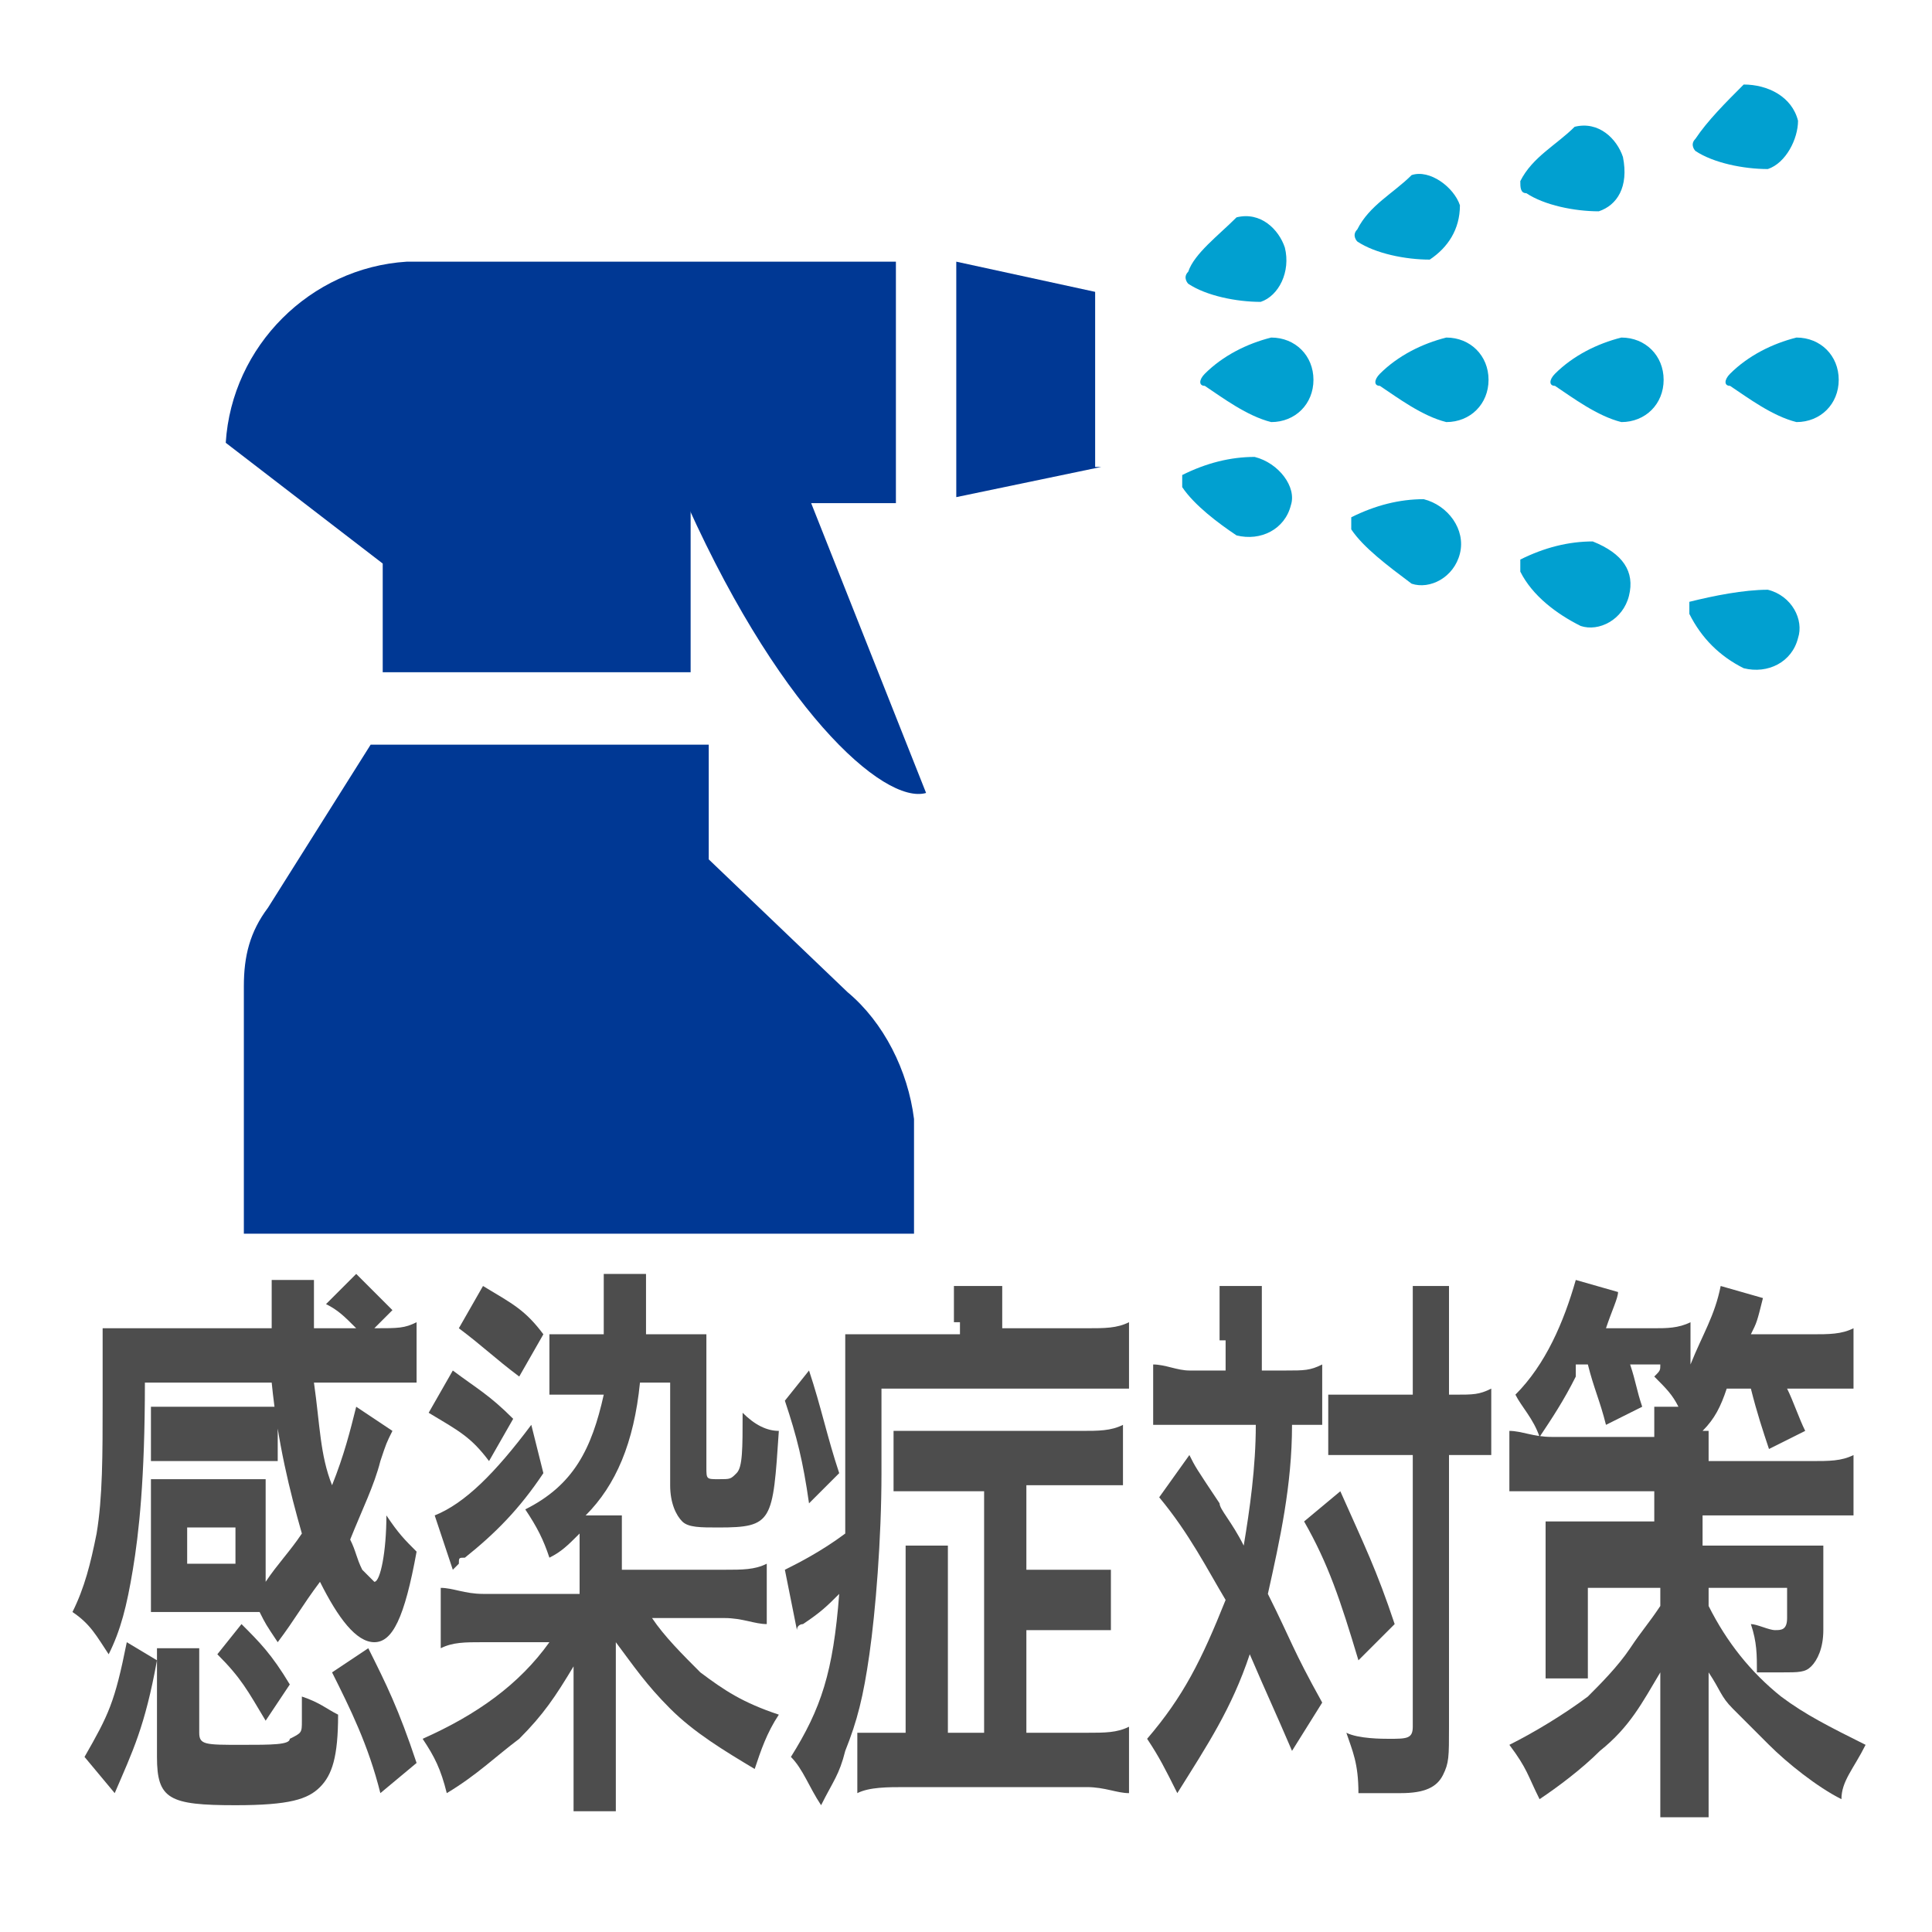 <?xml version="1.0" encoding="utf-8"?>
<!-- Generator: Adobe Illustrator 27.5.0, SVG Export Plug-In . SVG Version: 6.00 Build 0)  -->
<svg version="1.1" id="レイヤー_1" xmlns="http://www.w3.org/2000/svg" xmlns:xlink="http://www.w3.org/1999/xlink" x="0px"
	 y="0px" width="32px" height="32px" viewBox="0 0 32 32" style="enable-background:new 0 0 32 32;" xml:space="preserve">
<style type="text/css">
	.st0{fill:#01A0D0;}
	.st1{fill:#003894;}
	.st2{fill:none;}
	.st3{fill:#4D4D4D;}
</style>
<g id="グループ_282" transform="translate(11.739 0)">
	<g id="グループ_279" transform="translate(17.442)">
		<g id="グループ_275" transform="translate(0.374 4.591)">
			<path id="パス_197" class="st0" d="M-7.8,1.7c0,0.4-0.3,0.7-0.7,0.7C-8.9,2.3-9.3,2-9.6,1.8c-0.1,0-0.1-0.1,0-0.2l0,0
				C-9.3,1.3-8.9,1.1-8.5,1C-8.1,1-7.8,1.3-7.8,1.7z"/>
			<path id="パス_198" class="st0" d="M-4.9,1.7c0,0.4-0.3,0.7-0.7,0.7C-6,2.3-6.4,2-6.7,1.8c-0.1,0-0.1-0.1,0-0.2l0,0
				C-6.4,1.3-6,1.1-5.6,1C-5.2,1-4.9,1.3-4.9,1.7z"/>
			<path id="パス_199" class="st0" d="M-2,1.7c0,0.4-0.3,0.7-0.7,0.7C-3.1,2.3-3.5,2-3.8,1.8c-0.1,0-0.1-0.1,0-0.2l0,0
				C-3.5,1.3-3.1,1.1-2.7,1C-2.3,1-2,1.3-2,1.7z"/>
			<path id="パス_199-2" class="st0" d="M0.9,1.7c0,0.4-0.3,0.7-0.7,0.7C-0.2,2.3-0.6,2-0.9,1.8c-0.1,0-0.1-0.1,0-0.2l0,0
				C-0.6,1.3-0.2,1.1,0.2,1C0.6,1,0.9,1.3,0.9,1.7z"/>
		</g>
		<g id="グループ_278">
			<g id="グループ_276" transform="translate(0 6.768)">
				<path id="パス_197-2" class="st0" d="M-7.8,1.6C-7.9,2-8.3,2.2-8.7,2.1C-9,1.9-9.4,1.6-9.6,1.3c0,0,0-0.1,0-0.2l0,0
					c0.4-0.2,0.8-0.3,1.2-0.3C-8,0.9-7.7,1.3-7.8,1.6z"/>
				<path id="パス_198-2" class="st0" d="M-5,2.4C-5.1,2.8-5.5,3-5.8,2.9c-0.4-0.3-0.8-0.6-1-0.9c0,0,0-0.1,0-0.2l0,0l0,0
					C-6.4,1.6-6,1.5-5.6,1.5C-5.2,1.6-4.9,2-5,2.4z"/>
				<path id="パス_199-3" class="st0" d="M-2.2,3.1C-2.3,3.5-2.7,3.7-3,3.6c-0.4-0.2-0.8-0.5-1-0.9c0,0,0-0.1,0-0.2l0,0l0,0
					c0.4-0.2,0.8-0.3,1.2-0.3C-2.3,2.4-2.1,2.7-2.2,3.1z"/>
				<path id="パス_199-4" class="st0" d="M0.6,3.8C0.5,4.2,0.1,4.4-0.3,4.3C-0.7,4.1-1,3.8-1.2,3.4c0,0,0-0.1,0-0.2l0,0
					C-0.8,3.1-0.3,3,0.1,3C0.5,3.1,0.7,3.5,0.6,3.8z"/>
			</g>
			<g id="グループ_277">
				<path id="パス_197-3" class="st0" d="M-8.3,5c-0.4,0-0.9-0.1-1.2-0.3l0,0c0,0-0.1-0.1,0-0.2l0,0C-9.4,4.2-9,3.9-8.7,3.6
					C-8.3,3.5-8,3.8-7.9,4.1C-7.8,4.5-8,4.9-8.3,5L-8.3,5z"/>
				<path id="パス_198-3" class="st0" d="M-5.5,4.3c-0.4,0-0.9-0.1-1.2-0.3l0,0c0,0-0.1-0.1,0-0.2c0.2-0.4,0.6-0.6,0.9-0.9
					C-5.5,2.8-5.1,3.1-5,3.4C-5,3.8-5.2,4.1-5.5,4.3L-5.5,4.3z"/>
				<path id="パス_199-5" class="st0" d="M-2.7,3.5c-0.4,0-0.9-0.1-1.2-0.3l0,0C-4,3.2-4,3.1-4,3l0,0c0.2-0.4,0.6-0.6,0.9-0.9
					C-2.7,2-2.4,2.3-2.3,2.6C-2.2,3.1-2.4,3.4-2.7,3.5L-2.7,3.5z"/>
				<path id="パス_199-6" class="st0" d="M0.1,2.8c-0.4,0-0.9-0.1-1.2-0.3l0,0c0,0-0.1-0.1,0-0.2l0,0C-0.9,2-0.6,1.7-0.3,1.4
					c0.4,0,0.8,0.2,0.9,0.6C0.6,2.3,0.4,2.7,0.1,2.8L0.1,2.8z"/>
			</g>
		</g>
	</g>
	<g id="グループ_281" transform="translate(0 3.134)">
		<g id="グループ_280">
			<path id="パス_72" class="st1" d="M-0.3,5.2h3.4v-4H-5c-1.6,0.1-2.9,1.4-3,3l2.6,2l0,0V8h5.1L-0.3,5.2z"/>
		</g>
		<path id="パス_209" class="st1" d="M-0.5,4.9l1.8-0.7L3.6,10C2.9,10.2,1.1,8.6-0.5,4.9z"/>
		<path id="パス_210" class="st1" d="M0,11.1V9.2h-5.6l-1.7,2.7c-0.3,0.4-0.4,0.8-0.4,1.3c0,0.7,0,4.1,0,4.1H3.4c0,0,0-1.1,0-1.9
			c-0.1-0.8-0.5-1.6-1.1-2.1L0,11.1z"/>
		<path id="パス_211" class="st1" d="M6.5,4.6L4.1,5.1V1.2l2.3,0.5v2.9C6.4,4.6,6.5,4.6,6.5,4.6z"/>
	</g>
</g>
<rect class="st2" width="32" height="32"/>
<g>
	<path class="st3" d="M4.4,26.2c0.2-0.3,0.4-0.5,0.6-0.8c-0.2-0.7-0.4-1.5-0.5-2.5H2.4c0,1.6-0.1,2.5-0.2,3.1
		c-0.1,0.6-0.2,1-0.4,1.4c-0.2-0.3-0.3-0.5-0.6-0.7c0.2-0.4,0.3-0.8,0.4-1.3c0.1-0.6,0.1-1.3,0.1-2.2c0-0.6,0-0.8,0-1.2
		c0.2,0,0.5,0,0.7,0h2.1c0,0,0-0.1,0-0.1c0-0.1,0-0.1,0-0.3c0-0.2,0-0.3,0-0.4h0.7c0,0.1,0,0.3,0,0.5c0,0.1,0,0.1,0,0.3h0.7
		c-0.2-0.2-0.3-0.3-0.5-0.4l0.5-0.5c0.2,0.2,0.3,0.3,0.6,0.6L6.2,22c0.4,0,0.5,0,0.7-0.1v1c-0.2,0-0.4,0-0.8,0H5.2
		c0.1,0.7,0.1,1.2,0.3,1.7c0.2-0.5,0.3-0.9,0.4-1.3l0.6,0.4c-0.1,0.2-0.1,0.2-0.2,0.5C6.2,24.6,6,25,5.8,25.5
		C5.9,25.7,5.9,25.8,6,26c0.1,0.1,0.2,0.2,0.2,0.2c0.1,0,0.2-0.5,0.2-1.1c0.2,0.3,0.3,0.4,0.5,0.6c-0.2,1.1-0.4,1.5-0.7,1.5
		c-0.3,0-0.6-0.4-0.9-1c-0.3,0.4-0.4,0.6-0.7,1c-0.2-0.3-0.2-0.3-0.3-0.5c-0.1,0-0.1,0-0.2,0H2.9c-0.1,0-0.3,0-0.4,0
		c0-0.1,0-0.3,0-0.6v-1c0-0.2,0-0.4,0-0.6c0.1,0,0.2,0,0.4,0h1.1c0.2,0,0.3,0,0.4,0c0,0.1,0,0.3,0,0.6v1V26.2z M2.6,27.5
		c-0.2,1.1-0.4,1.5-0.7,2.2l-0.5-0.6c0.4-0.7,0.5-0.9,0.7-1.9L2.6,27.5z M4.6,24.2c-0.1,0-0.2,0-0.4,0H2.9c-0.2,0-0.3,0-0.4,0v-0.9
		c0.1,0,0.2,0,0.4,0h1.3c0.2,0,0.3,0,0.4,0V24.2z M5,28.1C5,28.1,5,28.1,5,28.1c0.3,0.1,0.4,0.2,0.6,0.3c0,0.7-0.1,1-0.3,1.2
		c-0.2,0.2-0.5,0.3-1.4,0.3c-1.1,0-1.3-0.1-1.3-0.8v-1.1c0-0.3,0-0.5,0-0.7h0.7c0,0.2,0,0.3,0,0.5v0.9c0,0.2,0.1,0.2,0.7,0.2
		c0.5,0,0.8,0,0.8-0.1C5,28.7,5,28.7,5,28.5C5,28.5,5,28.2,5,28.1L5,28.1z M3.1,25.9h0.8v-0.6H3.1V25.9z M4.4,28.5
		C4.1,28,4,27.8,3.6,27.4l0.4-0.5c0.3,0.3,0.5,0.5,0.8,1L4.4,28.5z M6.1,27.3c0.3,0.6,0.5,1,0.8,1.9l-0.6,0.5
		c-0.2-0.8-0.5-1.4-0.8-2L6.1,27.3z"/>
	<path class="st3" d="M9.6,25.9c0-0.2,0-0.4,0-0.5c-0.2,0.2-0.3,0.3-0.5,0.4c-0.1-0.3-0.2-0.5-0.4-0.8c0.8-0.4,1.1-1,1.3-1.9H9.7
		c-0.3,0-0.4,0-0.6,0v-1c0.2,0,0.3,0,0.6,0H10c0-0.2,0-0.3,0-0.4c0-0.3,0-0.4,0-0.6h0.7c0,0.2,0,0.3,0,0.7c0,0.1,0,0.2,0,0.3h0.5
		c0.2,0,0.4,0,0.5,0c0,0.2,0,0.5,0,0.8v1.4c0,0.2,0,0.2,0.2,0.2c0.2,0,0.2,0,0.3-0.1s0.1-0.4,0.1-1c0.2,0.2,0.4,0.3,0.6,0.3
		c-0.1,1.5-0.1,1.6-1,1.6c-0.3,0-0.5,0-0.6-0.1c-0.1-0.1-0.2-0.3-0.2-0.6v-1.7h-0.5c-0.1,1-0.4,1.7-0.9,2.2h0.6c0,0.2,0,0.3,0,0.6
		v0.3h1.7c0.3,0,0.5,0,0.7-0.1v1c-0.2,0-0.4-0.1-0.7-0.1h-1.2c0.2,0.3,0.5,0.6,0.8,0.9c0.4,0.3,0.7,0.5,1.3,0.7
		c-0.2,0.3-0.3,0.6-0.4,0.9c-0.5-0.3-1-0.6-1.4-1c-0.4-0.4-0.6-0.7-0.9-1.1c0,0.5,0,0.7,0,0.8V29c0,0.5,0,0.7,0,1H9.5
		c0-0.3,0-0.5,0-1v-0.6c0,0,0-0.1,0-0.2v-0.2c0-0.2,0-0.2,0-0.4c-0.3,0.5-0.5,0.8-0.9,1.2c-0.4,0.3-0.7,0.6-1.2,0.9
		c-0.1-0.4-0.2-0.6-0.4-0.9c0.9-0.4,1.6-0.9,2.1-1.6H8c-0.3,0-0.5,0-0.7,0.1v-1c0.2,0,0.4,0.1,0.7,0.1h1.6V25.9z M7.5,22.7
		c0.4,0.3,0.6,0.4,1,0.8l-0.4,0.7c-0.3-0.4-0.5-0.5-1-0.8L7.5,22.7z M9,24.4c-0.4,0.6-0.8,1-1.3,1.4c-0.1,0-0.1,0-0.1,0.1
		c0,0,0,0-0.1,0.1l-0.3-0.9c0.5-0.2,1-0.7,1.6-1.5L9,24.4z M8,21.3c0.5,0.3,0.7,0.4,1,0.8l-0.4,0.7C8.2,22.5,8,22.3,7.6,22L8,21.3z"
		/>
	<path class="st3" d="M15.8,21.9c0-0.3,0-0.5,0-0.6h0.8c0,0.2,0,0.3,0,0.7V22h1.4c0.3,0,0.5,0,0.7-0.1V23c-0.2,0-0.4,0-0.7,0h-3.4
		v1.4c0,1.1-0.1,2.3-0.2,3c-0.1,0.7-0.2,1.1-0.4,1.6c-0.1,0.4-0.2,0.5-0.4,0.9c-0.2-0.3-0.3-0.6-0.5-0.8c0.5-0.8,0.7-1.4,0.8-2.7
		c-0.2,0.2-0.3,0.3-0.6,0.5c0,0-0.1,0-0.1,0.1l-0.2-1c0.2-0.1,0.6-0.3,1-0.6c0-0.4,0-0.7,0-1.2c0-0.3,0-0.6,0-1c0-0.6,0-0.8,0-1.1
		c0.2,0,0.4,0,0.7,0h1.2V21.9z M13.4,22.7c0.2,0.6,0.3,1.1,0.5,1.7l-0.5,0.5c-0.1-0.7-0.2-1.1-0.4-1.7L13.4,22.7z M16.3,24.7h-0.9
		c-0.3,0-0.5,0-0.6,0v-1c0.2,0,0.4,0,0.6,0h2.5c0.3,0,0.5,0,0.7-0.1v1c-0.2,0-0.4,0-0.6,0H17V26h0.8c0.3,0,0.4,0,0.6,0v1
		c-0.2,0-0.3,0-0.6,0H17v1.7h1c0.3,0,0.5,0,0.7-0.1v1.1c-0.2,0-0.4-0.1-0.7-0.1h-3c-0.3,0-0.6,0-0.8,0.1v-1c0.2,0,0.3,0,0.6,0H15
		v-2.2c0-0.4,0-0.6,0-0.9h0.7c0,0.3,0,0.6,0,0.9v2.2h0.6V24.7z"/>
	<path class="st3" d="M20.2,22.2c0-0.4,0-0.6,0-0.9h0.7c0,0.3,0,0.5,0,0.9v0.5h0.4c0.3,0,0.4,0,0.6-0.1v1c-0.1,0-0.2,0-0.5,0
		c0,1-0.2,1.9-0.4,2.8c0.4,0.8,0.4,0.9,0.9,1.8l-0.5,0.8c-0.3-0.7-0.4-0.9-0.7-1.6c-0.3,0.9-0.7,1.5-1.2,2.3
		c-0.2-0.4-0.3-0.6-0.5-0.9c0.6-0.7,0.9-1.3,1.3-2.3c-0.3-0.5-0.6-1.1-1.1-1.7l0.5-0.7c0.1,0.2,0.1,0.2,0.5,0.8
		c0,0.1,0.2,0.3,0.4,0.7c0.1-0.6,0.2-1.3,0.2-2h-1.1c-0.2,0-0.4,0-0.6,0v-1c0.2,0,0.4,0.1,0.6,0.1h0.6V22.2z M22.2,24.7
		c0.4,0.9,0.6,1.3,0.9,2.2l-0.6,0.6c-0.3-1-0.5-1.6-0.9-2.3L22.2,24.7z M22.6,24.1c-0.3,0-0.4,0-0.6,0v-1c0.2,0,0.3,0,0.6,0h0.8
		v-0.7c0-0.6,0-0.9,0-1.1H24c0,0.3,0,0.6,0,1.1v0.7h0.1c0.3,0,0.4,0,0.6-0.1v1.1c0,0,0,0-0.1,0c-0.1,0-0.3,0-0.4,0H24v4.5
		c0,0.5,0,0.6-0.1,0.8c-0.1,0.2-0.3,0.3-0.7,0.3c-0.3,0-0.5,0-0.7,0c0-0.5-0.1-0.7-0.2-1c0.2,0.1,0.6,0.1,0.7,0.1
		c0.3,0,0.4,0,0.4-0.2v-4.5H22.6z"/>
	<path class="st3" d="M26.1,22.8c-0.2,0.4-0.4,0.7-0.6,1c-0.1-0.3-0.3-0.5-0.4-0.7c0.5-0.5,0.8-1.2,1-1.9l0.7,0.2
		c0,0.1-0.1,0.3-0.2,0.6h0.8c0.2,0,0.4,0,0.6-0.1v0.7c0.2-0.5,0.4-0.8,0.5-1.3l0.7,0.2c-0.1,0.4-0.1,0.4-0.2,0.6H30
		c0.3,0,0.5,0,0.7-0.1v1c-0.2,0-0.4,0-0.6,0h-0.5c0.1,0.2,0.2,0.5,0.3,0.7l-0.6,0.3c-0.1-0.3-0.2-0.6-0.3-1h-0.4
		c-0.1,0.3-0.2,0.5-0.4,0.7h0.1c0,0.2,0,0.2,0,0.5H30c0.3,0,0.5,0,0.7-0.1v1c-0.2,0-0.4,0-0.7,0h-1.8v0.5h1.4c0.3,0,0.5,0,0.6,0
		c0,0.2,0,0.5,0,0.8V27c0,0.3-0.1,0.5-0.2,0.6c-0.1,0.1-0.2,0.1-0.5,0.1c-0.1,0-0.3,0-0.4,0c0-0.3,0-0.5-0.1-0.8
		c0.1,0,0.3,0.1,0.4,0.1c0.1,0,0.2,0,0.2-0.2v-0.5h-1.3v0.3c0.3,0.6,0.7,1.1,1.2,1.5c0.4,0.3,0.8,0.5,1.4,0.8
		c-0.2,0.4-0.4,0.6-0.4,0.9c-0.4-0.2-0.9-0.6-1.2-0.9c-0.2-0.2-0.3-0.3-0.6-0.6c-0.2-0.2-0.2-0.3-0.4-0.6c0,0.3,0,0.4,0,0.7l0,0.7
		c0,0.5,0,0.7,0,1h-0.8c0-0.3,0-0.6,0-0.9c0,0,0-0.1,0-0.1l0-0.7c0-0.1,0-0.4,0-0.7c-0.3,0.5-0.5,0.9-1,1.3c-0.3,0.3-0.7,0.6-1,0.8
		c-0.2-0.4-0.2-0.5-0.5-0.9c0.4-0.2,0.9-0.5,1.3-0.8c0.2-0.2,0.5-0.5,0.7-0.8c0.2-0.3,0.3-0.4,0.5-0.7v-0.3h-1.2V27
		c0,0.4,0,0.6,0,0.8h-0.7c0-0.2,0-0.5,0-0.9V26c0-0.3,0-0.5,0-0.8c0.1,0,0.3,0,0.5,0h1.3v-0.5h-1.7c-0.3,0-0.5,0-0.7,0v-1
		c0.2,0,0.4,0.1,0.7,0.1h1.7c0-0.3,0-0.3,0-0.5h0.4c-0.1-0.2-0.2-0.3-0.4-0.5c0.1-0.1,0.1-0.1,0.1-0.2c-0.1,0-0.2,0-0.3,0H27
		c0.1,0.3,0.1,0.4,0.2,0.7l-0.6,0.3c-0.1-0.4-0.2-0.6-0.3-1H26.1z"/>
</g>
</svg>
